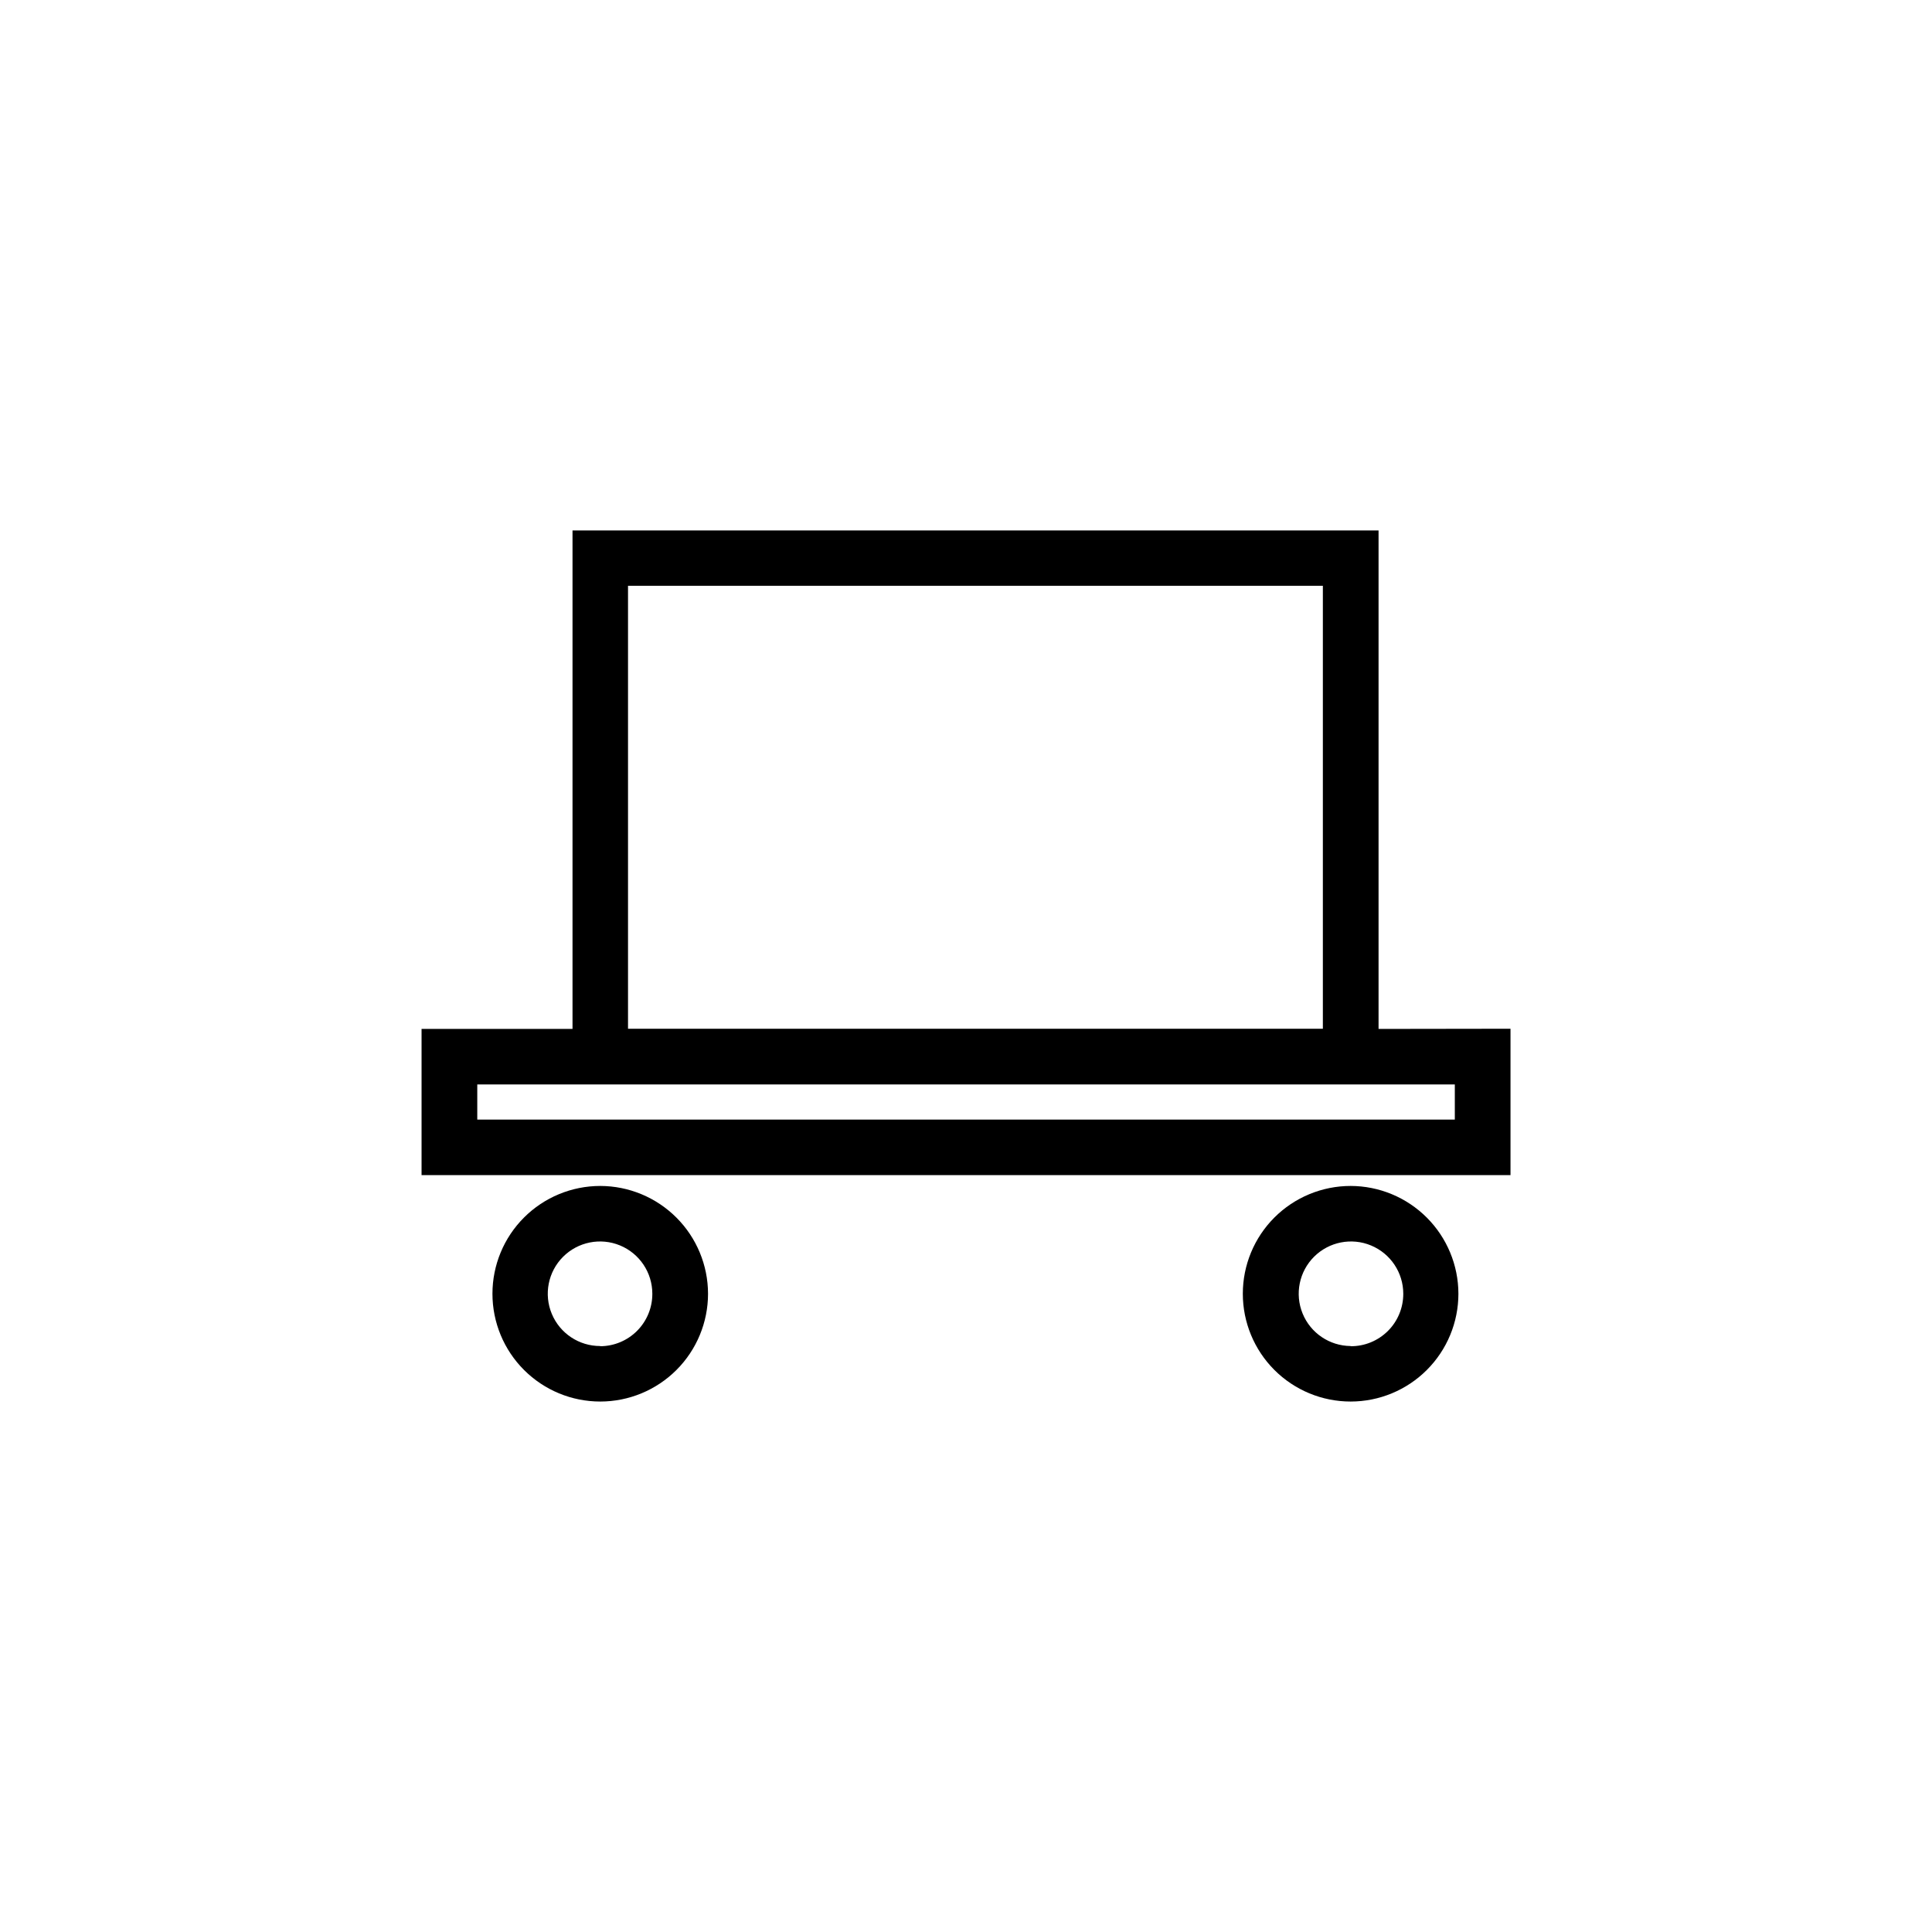 <?xml version="1.0" encoding="UTF-8"?>
<!-- Uploaded to: ICON Repo, www.svgrepo.com, Generator: ICON Repo Mixer Tools -->
<svg fill="#000000" width="800px" height="800px" version="1.1" viewBox="144 144 512 512" xmlns="http://www.w3.org/2000/svg">
 <path d="m303.07 458.29c-7.578 0-14.844 3.012-20.199 8.367-5.359 5.356-8.367 12.621-8.367 20.199 0 7.574 3.008 14.844 8.367 20.199 5.356 5.356 12.621 8.367 20.199 8.367 7.574 0 14.84-3.012 20.199-8.367 5.356-5.356 8.367-12.625 8.367-20.199-0.016-7.574-3.027-14.832-8.383-20.184-5.356-5.356-12.613-8.371-20.184-8.383zm0 42.422c-5.609 0.02-10.676-3.344-12.836-8.52-2.16-5.176-0.988-11.141 2.969-15.113 3.961-3.973 9.922-5.168 15.105-3.027 5.184 2.141 8.566 7.195 8.566 12.805 0.012 3.676-1.434 7.203-4.023 9.812-2.59 2.606-6.109 4.078-9.781 4.094zm198.86-42.422h-0.004c-7.574 0-14.84 3.012-20.199 8.367-5.356 5.356-8.367 12.621-8.367 20.199 0 7.574 3.012 14.844 8.367 20.199 5.359 5.356 12.625 8.367 20.199 8.367 7.578 0 14.844-3.012 20.199-8.367 5.359-5.356 8.367-12.625 8.367-20.199-0.012-7.574-3.027-14.832-8.379-20.184-5.356-5.356-12.613-8.371-20.188-8.383zm0 42.422h-0.004c-5.594-0.043-10.613-3.441-12.727-8.625-2.113-5.18-0.902-11.121 3.066-15.062 3.973-3.941 9.922-5.109 15.086-2.957 5.164 2.148 8.531 7.195 8.531 12.789 0.012 3.699-1.453 7.254-4.074 9.863-2.625 2.613-6.18 4.07-9.883 4.043zm7.402-84.035v-132.1h-213.61v132.1h-40.004v38.742h288.58v-38.793zm-198.9-117.44h184.14v117.39h-184.14zm219.11 141.47h-259.06v-9.32h259.06z"/>
</svg>
